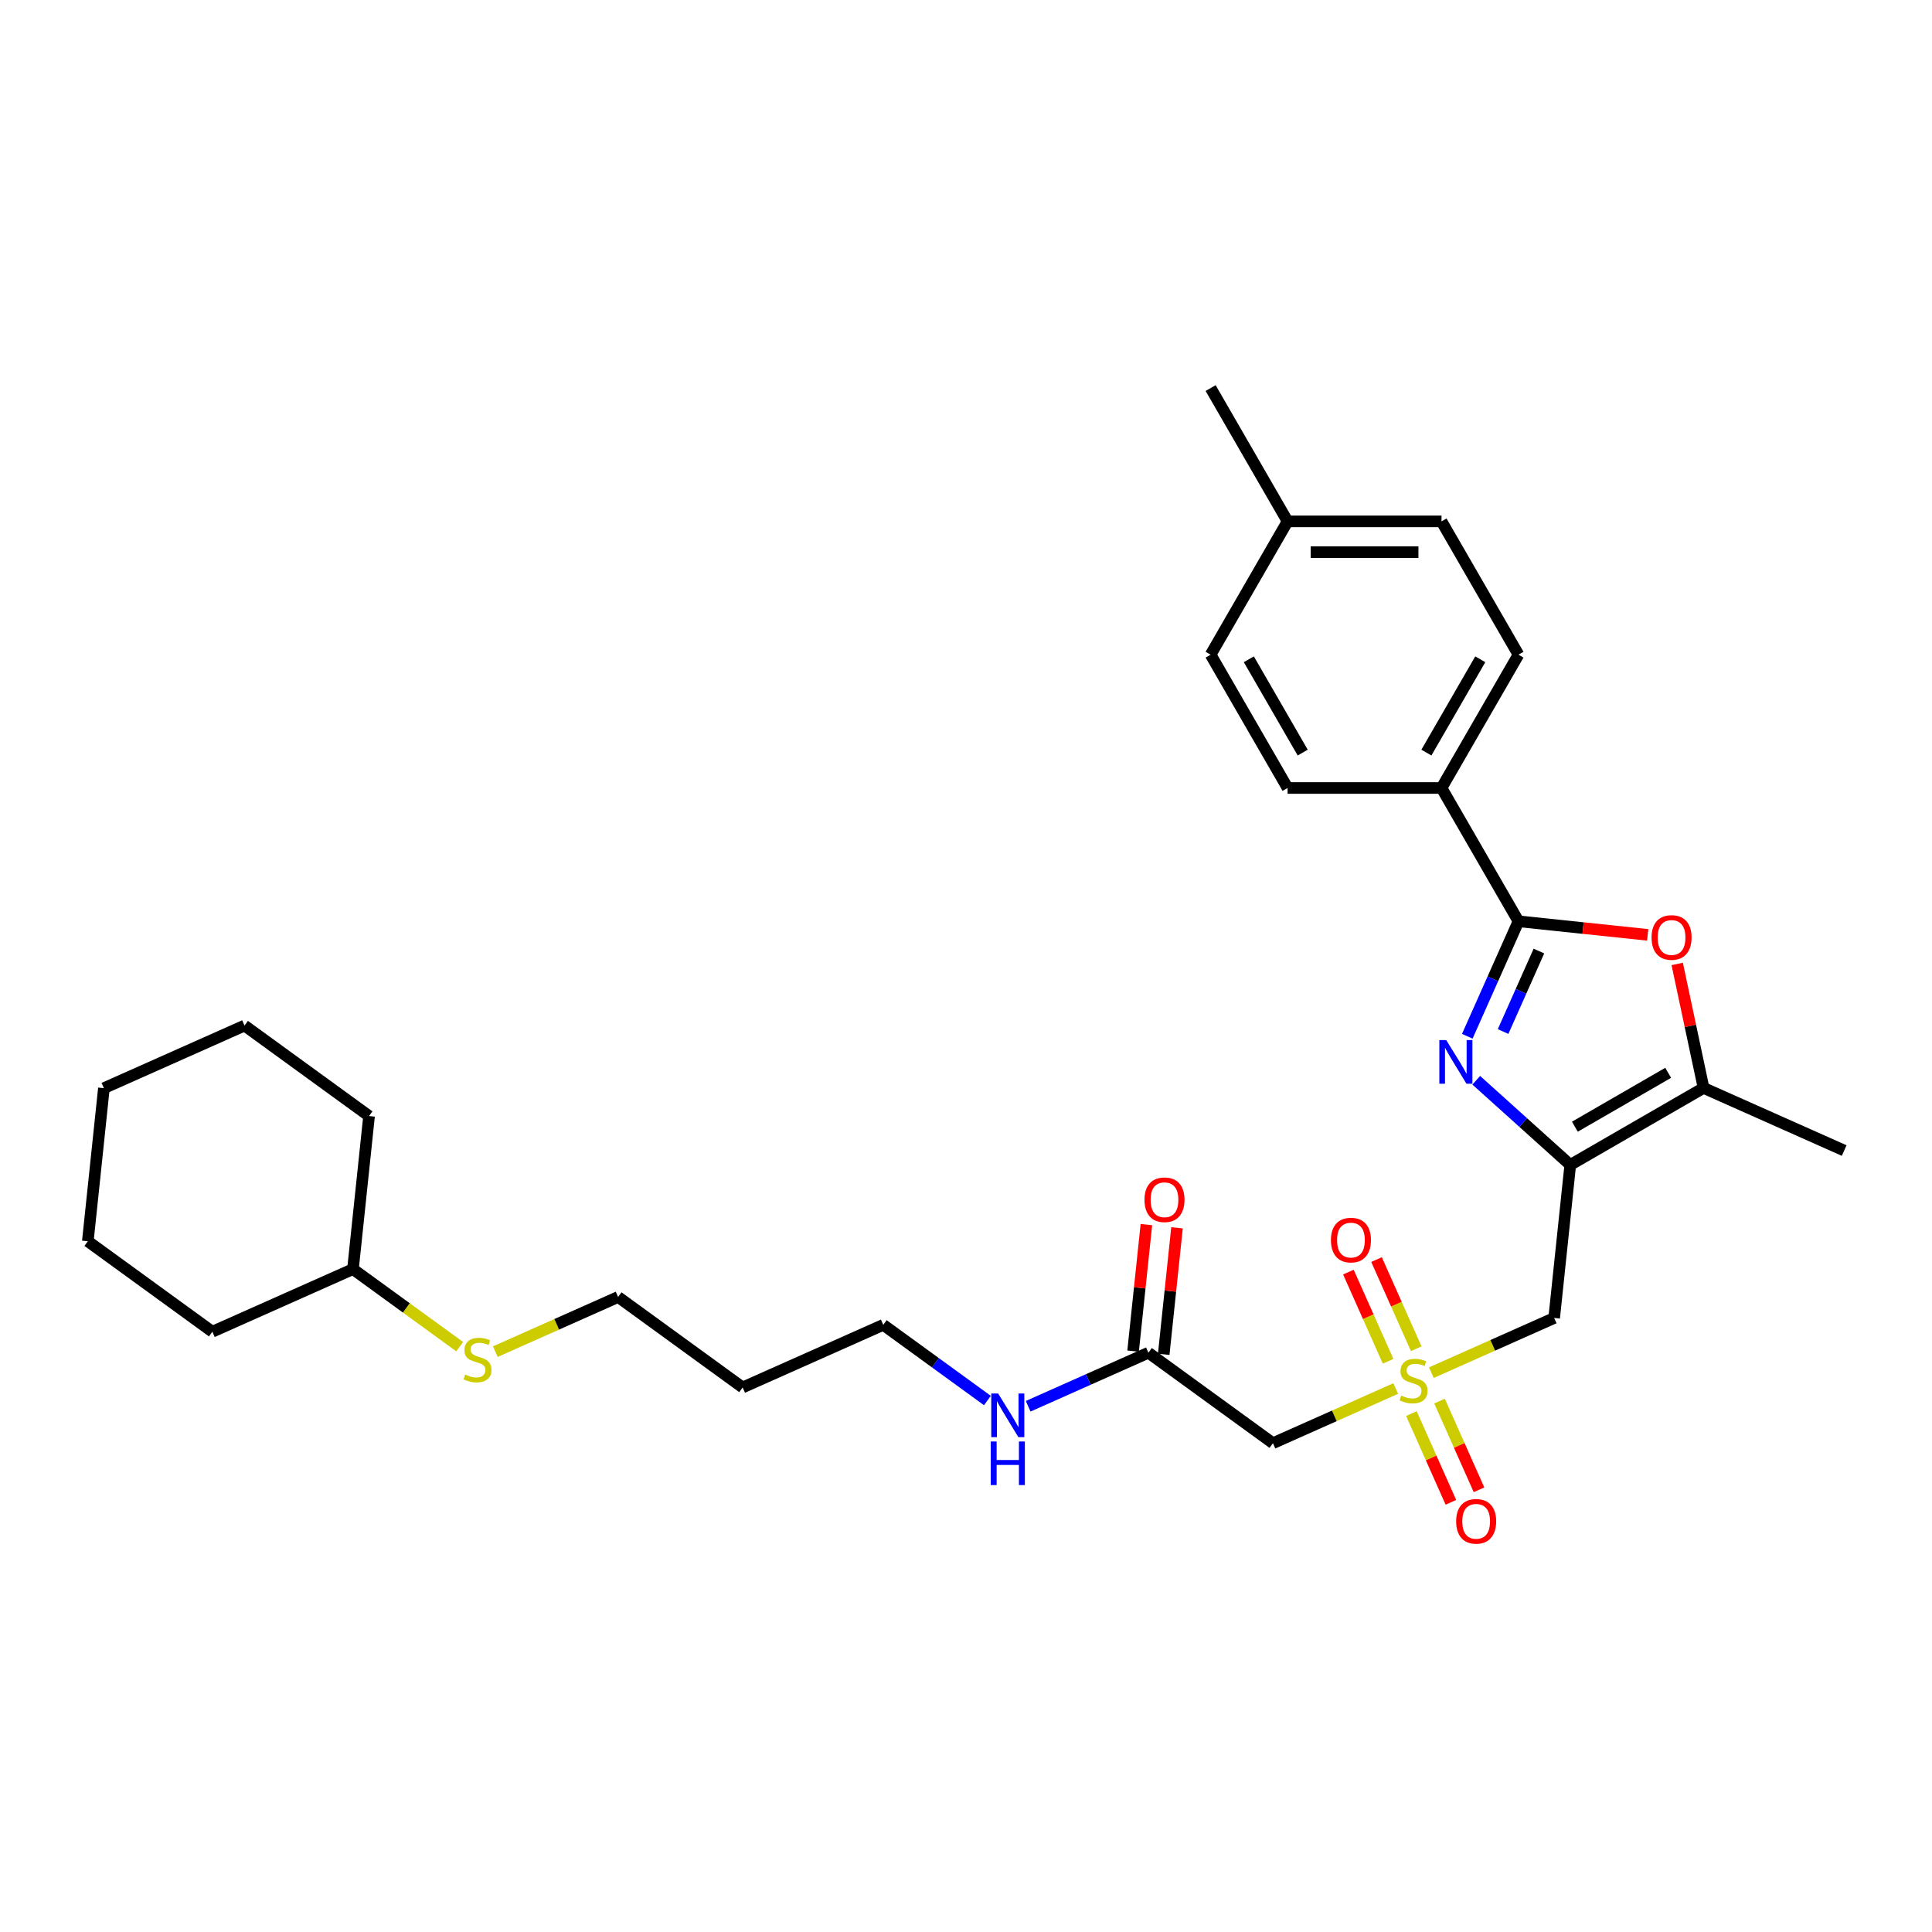 <?xml version='1.0' encoding='iso-8859-1'?>
<svg version='1.1' baseProfile='full'
              xmlns='http://www.w3.org/2000/svg'
                      xmlns:rdkit='http://www.rdkit.org/xml'
                      xmlns:xlink='http://www.w3.org/1999/xlink'
                  xml:space='preserve'
width='1000px' height='1000px' viewBox='0 0 1000 1000'>
<!-- END OF HEADER -->
<rect style='opacity:1.0;fill:#FFFFFF;stroke:none' width='1000' height='1000' x='0' y='0'> </rect>
<path class='bond-0' d='M 812.764,602.951 L 788.434,581.044' style='fill:none;fill-rule:evenodd;stroke:#000000;stroke-width:6px;stroke-linecap:butt;stroke-linejoin:miter;stroke-opacity:1' />
<path class='bond-0' d='M 788.434,581.044 L 764.105,559.138' style='fill:none;fill-rule:evenodd;stroke:#0000FF;stroke-width:6px;stroke-linecap:butt;stroke-linejoin:miter;stroke-opacity:1' />
<path class='bond-4' d='M 812.764,602.951 L 804.436,682.186' style='fill:none;fill-rule:evenodd;stroke:#000000;stroke-width:6px;stroke-linecap:butt;stroke-linejoin:miter;stroke-opacity:1' />
<path class='bond-5' d='M 812.764,602.951 L 881.762,563.115' style='fill:none;fill-rule:evenodd;stroke:#000000;stroke-width:6px;stroke-linecap:butt;stroke-linejoin:miter;stroke-opacity:1' />
<path class='bond-5' d='M 815.146,583.176 L 863.445,555.291' style='fill:none;fill-rule:evenodd;stroke:#000000;stroke-width:6px;stroke-linecap:butt;stroke-linejoin:miter;stroke-opacity:1' />
<path class='bond-2' d='M 759.466,536.367 L 772.714,506.611' style='fill:none;fill-rule:evenodd;stroke:#0000FF;stroke-width:6px;stroke-linecap:butt;stroke-linejoin:miter;stroke-opacity:1' />
<path class='bond-2' d='M 772.714,506.611 L 785.962,476.856' style='fill:none;fill-rule:evenodd;stroke:#000000;stroke-width:6px;stroke-linecap:butt;stroke-linejoin:miter;stroke-opacity:1' />
<path class='bond-2' d='M 777.997,533.921 L 787.271,513.093' style='fill:none;fill-rule:evenodd;stroke:#0000FF;stroke-width:6px;stroke-linecap:butt;stroke-linejoin:miter;stroke-opacity:1' />
<path class='bond-2' d='M 787.271,513.093 L 796.544,492.264' style='fill:none;fill-rule:evenodd;stroke:#000000;stroke-width:6px;stroke-linecap:butt;stroke-linejoin:miter;stroke-opacity:1' />
<path class='bond-1' d='M 740.878,710.484 L 772.657,696.335' style='fill:none;fill-rule:evenodd;stroke:#CCCC00;stroke-width:6px;stroke-linecap:butt;stroke-linejoin:miter;stroke-opacity:1' />
<path class='bond-1' d='M 772.657,696.335 L 804.436,682.186' style='fill:none;fill-rule:evenodd;stroke:#000000;stroke-width:6px;stroke-linecap:butt;stroke-linejoin:miter;stroke-opacity:1' />
<path class='bond-6' d='M 722.426,718.699 L 690.647,732.848' style='fill:none;fill-rule:evenodd;stroke:#CCCC00;stroke-width:6px;stroke-linecap:butt;stroke-linejoin:miter;stroke-opacity:1' />
<path class='bond-6' d='M 690.647,732.848 L 658.868,746.997' style='fill:none;fill-rule:evenodd;stroke:#000000;stroke-width:6px;stroke-linecap:butt;stroke-linejoin:miter;stroke-opacity:1' />
<path class='bond-9' d='M 730.539,731.679 L 740.76,754.636' style='fill:none;fill-rule:evenodd;stroke:#CCCC00;stroke-width:6px;stroke-linecap:butt;stroke-linejoin:miter;stroke-opacity:1' />
<path class='bond-9' d='M 740.76,754.636 L 750.982,777.594' style='fill:none;fill-rule:evenodd;stroke:#FF0000;stroke-width:6px;stroke-linecap:butt;stroke-linejoin:miter;stroke-opacity:1' />
<path class='bond-9' d='M 745.096,725.198 L 755.317,748.155' style='fill:none;fill-rule:evenodd;stroke:#CCCC00;stroke-width:6px;stroke-linecap:butt;stroke-linejoin:miter;stroke-opacity:1' />
<path class='bond-9' d='M 755.317,748.155 L 765.538,771.113' style='fill:none;fill-rule:evenodd;stroke:#FF0000;stroke-width:6px;stroke-linecap:butt;stroke-linejoin:miter;stroke-opacity:1' />
<path class='bond-10' d='M 733.035,698.109 L 722.761,675.033' style='fill:none;fill-rule:evenodd;stroke:#CCCC00;stroke-width:6px;stroke-linecap:butt;stroke-linejoin:miter;stroke-opacity:1' />
<path class='bond-10' d='M 722.761,675.033 L 712.486,651.956' style='fill:none;fill-rule:evenodd;stroke:#FF0000;stroke-width:6px;stroke-linecap:butt;stroke-linejoin:miter;stroke-opacity:1' />
<path class='bond-10' d='M 718.478,704.591 L 708.204,681.514' style='fill:none;fill-rule:evenodd;stroke:#CCCC00;stroke-width:6px;stroke-linecap:butt;stroke-linejoin:miter;stroke-opacity:1' />
<path class='bond-10' d='M 708.204,681.514 L 697.93,658.437' style='fill:none;fill-rule:evenodd;stroke:#FF0000;stroke-width:6px;stroke-linecap:butt;stroke-linejoin:miter;stroke-opacity:1' />
<path class='bond-8' d='M 785.962,476.856 L 746.126,407.858' style='fill:none;fill-rule:evenodd;stroke:#000000;stroke-width:6px;stroke-linecap:butt;stroke-linejoin:miter;stroke-opacity:1' />
<path class='bond-30' d='M 785.962,476.856 L 819.405,480.371' style='fill:none;fill-rule:evenodd;stroke:#000000;stroke-width:6px;stroke-linecap:butt;stroke-linejoin:miter;stroke-opacity:1' />
<path class='bond-30' d='M 819.405,480.371 L 852.848,483.886' style='fill:none;fill-rule:evenodd;stroke:#FF0000;stroke-width:6px;stroke-linecap:butt;stroke-linejoin:miter;stroke-opacity:1' />
<path class='bond-3' d='M 868.12,498.936 L 874.941,531.025' style='fill:none;fill-rule:evenodd;stroke:#FF0000;stroke-width:6px;stroke-linecap:butt;stroke-linejoin:miter;stroke-opacity:1' />
<path class='bond-3' d='M 874.941,531.025 L 881.762,563.115' style='fill:none;fill-rule:evenodd;stroke:#000000;stroke-width:6px;stroke-linecap:butt;stroke-linejoin:miter;stroke-opacity:1' />
<path class='bond-19' d='M 881.762,563.115 L 954.545,595.52' style='fill:none;fill-rule:evenodd;stroke:#000000;stroke-width:6px;stroke-linecap:butt;stroke-linejoin:miter;stroke-opacity:1' />
<path class='bond-7' d='M 658.868,746.997 L 594.413,700.167' style='fill:none;fill-rule:evenodd;stroke:#000000;stroke-width:6px;stroke-linecap:butt;stroke-linejoin:miter;stroke-opacity:1' />
<path class='bond-11' d='M 602.336,701 L 605.778,668.258' style='fill:none;fill-rule:evenodd;stroke:#000000;stroke-width:6px;stroke-linecap:butt;stroke-linejoin:miter;stroke-opacity:1' />
<path class='bond-11' d='M 605.778,668.258 L 609.219,635.516' style='fill:none;fill-rule:evenodd;stroke:#FF0000;stroke-width:6px;stroke-linecap:butt;stroke-linejoin:miter;stroke-opacity:1' />
<path class='bond-11' d='M 586.489,699.334 L 589.93,666.592' style='fill:none;fill-rule:evenodd;stroke:#000000;stroke-width:6px;stroke-linecap:butt;stroke-linejoin:miter;stroke-opacity:1' />
<path class='bond-11' d='M 589.93,666.592 L 593.372,633.85' style='fill:none;fill-rule:evenodd;stroke:#FF0000;stroke-width:6px;stroke-linecap:butt;stroke-linejoin:miter;stroke-opacity:1' />
<path class='bond-14' d='M 594.413,700.167 L 563.295,714.021' style='fill:none;fill-rule:evenodd;stroke:#000000;stroke-width:6px;stroke-linecap:butt;stroke-linejoin:miter;stroke-opacity:1' />
<path class='bond-14' d='M 563.295,714.021 L 532.177,727.876' style='fill:none;fill-rule:evenodd;stroke:#0000FF;stroke-width:6px;stroke-linecap:butt;stroke-linejoin:miter;stroke-opacity:1' />
<path class='bond-12' d='M 746.126,407.858 L 785.962,338.861' style='fill:none;fill-rule:evenodd;stroke:#000000;stroke-width:6px;stroke-linecap:butt;stroke-linejoin:miter;stroke-opacity:1' />
<path class='bond-12' d='M 738.302,389.542 L 766.187,341.243' style='fill:none;fill-rule:evenodd;stroke:#000000;stroke-width:6px;stroke-linecap:butt;stroke-linejoin:miter;stroke-opacity:1' />
<path class='bond-13' d='M 746.126,407.858 L 666.454,407.858' style='fill:none;fill-rule:evenodd;stroke:#000000;stroke-width:6px;stroke-linecap:butt;stroke-linejoin:miter;stroke-opacity:1' />
<path class='bond-17' d='M 785.962,338.861 L 746.126,269.863' style='fill:none;fill-rule:evenodd;stroke:#000000;stroke-width:6px;stroke-linecap:butt;stroke-linejoin:miter;stroke-opacity:1' />
<path class='bond-16' d='M 666.454,407.858 L 626.618,338.861' style='fill:none;fill-rule:evenodd;stroke:#000000;stroke-width:6px;stroke-linecap:butt;stroke-linejoin:miter;stroke-opacity:1' />
<path class='bond-16' d='M 674.278,389.542 L 646.393,341.243' style='fill:none;fill-rule:evenodd;stroke:#000000;stroke-width:6px;stroke-linecap:butt;stroke-linejoin:miter;stroke-opacity:1' />
<path class='bond-22' d='M 511.08,724.908 L 484.127,705.326' style='fill:none;fill-rule:evenodd;stroke:#0000FF;stroke-width:6px;stroke-linecap:butt;stroke-linejoin:miter;stroke-opacity:1' />
<path class='bond-22' d='M 484.127,705.326 L 457.173,685.743' style='fill:none;fill-rule:evenodd;stroke:#000000;stroke-width:6px;stroke-linecap:butt;stroke-linejoin:miter;stroke-opacity:1' />
<path class='bond-15' d='M 256.376,699.616 L 288.155,685.467' style='fill:none;fill-rule:evenodd;stroke:#CCCC00;stroke-width:6px;stroke-linecap:butt;stroke-linejoin:miter;stroke-opacity:1' />
<path class='bond-15' d='M 288.155,685.467 L 319.934,671.318' style='fill:none;fill-rule:evenodd;stroke:#000000;stroke-width:6px;stroke-linecap:butt;stroke-linejoin:miter;stroke-opacity:1' />
<path class='bond-21' d='M 237.924,697.02 L 210.309,676.957' style='fill:none;fill-rule:evenodd;stroke:#CCCC00;stroke-width:6px;stroke-linecap:butt;stroke-linejoin:miter;stroke-opacity:1' />
<path class='bond-21' d='M 210.309,676.957 L 182.694,656.894' style='fill:none;fill-rule:evenodd;stroke:#000000;stroke-width:6px;stroke-linecap:butt;stroke-linejoin:miter;stroke-opacity:1' />
<path class='bond-18' d='M 626.618,338.861 L 666.454,269.863' style='fill:none;fill-rule:evenodd;stroke:#000000;stroke-width:6px;stroke-linecap:butt;stroke-linejoin:miter;stroke-opacity:1' />
<path class='bond-31' d='M 746.126,269.863 L 666.454,269.863' style='fill:none;fill-rule:evenodd;stroke:#000000;stroke-width:6px;stroke-linecap:butt;stroke-linejoin:miter;stroke-opacity:1' />
<path class='bond-31' d='M 734.175,285.797 L 678.405,285.797' style='fill:none;fill-rule:evenodd;stroke:#000000;stroke-width:6px;stroke-linecap:butt;stroke-linejoin:miter;stroke-opacity:1' />
<path class='bond-24' d='M 666.454,269.863 L 626.618,200.865' style='fill:none;fill-rule:evenodd;stroke:#000000;stroke-width:6px;stroke-linecap:butt;stroke-linejoin:miter;stroke-opacity:1' />
<path class='bond-20' d='M 384.389,718.148 L 457.173,685.743' style='fill:none;fill-rule:evenodd;stroke:#000000;stroke-width:6px;stroke-linecap:butt;stroke-linejoin:miter;stroke-opacity:1' />
<path class='bond-23' d='M 384.389,718.148 L 319.934,671.318' style='fill:none;fill-rule:evenodd;stroke:#000000;stroke-width:6px;stroke-linecap:butt;stroke-linejoin:miter;stroke-opacity:1' />
<path class='bond-25' d='M 182.694,656.894 L 191.022,577.658' style='fill:none;fill-rule:evenodd;stroke:#000000;stroke-width:6px;stroke-linecap:butt;stroke-linejoin:miter;stroke-opacity:1' />
<path class='bond-26' d='M 182.694,656.894 L 109.91,689.299' style='fill:none;fill-rule:evenodd;stroke:#000000;stroke-width:6px;stroke-linecap:butt;stroke-linejoin:miter;stroke-opacity:1' />
<path class='bond-27' d='M 191.022,577.658 L 126.566,530.828' style='fill:none;fill-rule:evenodd;stroke:#000000;stroke-width:6px;stroke-linecap:butt;stroke-linejoin:miter;stroke-opacity:1' />
<path class='bond-28' d='M 109.91,689.299 L 45.455,642.469' style='fill:none;fill-rule:evenodd;stroke:#000000;stroke-width:6px;stroke-linecap:butt;stroke-linejoin:miter;stroke-opacity:1' />
<path class='bond-32' d='M 126.566,530.828 L 53.782,563.234' style='fill:none;fill-rule:evenodd;stroke:#000000;stroke-width:6px;stroke-linecap:butt;stroke-linejoin:miter;stroke-opacity:1' />
<path class='bond-29' d='M 45.455,642.469 L 53.782,563.234' style='fill:none;fill-rule:evenodd;stroke:#000000;stroke-width:6px;stroke-linecap:butt;stroke-linejoin:miter;stroke-opacity:1' />
<path  class='atom-1' d='M 748.569 538.358
L 755.962 550.309
Q 756.695 551.488, 757.875 553.624
Q 759.054 555.759, 759.117 555.886
L 759.117 538.358
L 762.113 538.358
L 762.113 560.921
L 759.022 560.921
L 751.086 547.855
Q 750.162 546.326, 749.174 544.573
Q 748.218 542.82, 747.931 542.278
L 747.931 560.921
L 745 560.921
L 745 538.358
L 748.569 538.358
' fill='#0000FF'/>
<path  class='atom-2' d='M 725.279 722.336
Q 725.533 722.431, 726.585 722.877
Q 727.637 723.323, 728.784 723.61
Q 729.963 723.865, 731.11 723.865
Q 733.246 723.865, 734.489 722.845
Q 735.731 721.794, 735.731 719.977
Q 735.731 718.734, 735.094 717.97
Q 734.489 717.205, 733.532 716.79
Q 732.576 716.376, 730.983 715.898
Q 728.975 715.293, 727.764 714.719
Q 726.585 714.145, 725.725 712.934
Q 724.896 711.723, 724.896 709.684
Q 724.896 706.847, 726.808 705.095
Q 728.752 703.342, 732.576 703.342
Q 735.19 703.342, 738.153 704.585
L 737.42 707.039
Q 734.712 705.923, 732.672 705.923
Q 730.473 705.923, 729.262 706.847
Q 728.051 707.74, 728.083 709.301
Q 728.083 710.512, 728.688 711.245
Q 729.326 711.978, 730.218 712.393
Q 731.142 712.807, 732.672 713.285
Q 734.712 713.922, 735.923 714.56
Q 737.134 715.197, 737.994 716.504
Q 738.886 717.778, 738.886 719.977
Q 738.886 723.1, 736.783 724.789
Q 734.712 726.447, 731.238 726.447
Q 729.23 726.447, 727.701 726
Q 726.203 725.586, 724.418 724.853
L 725.279 722.336
' fill='#CCCC00'/>
<path  class='atom-4' d='M 854.84 485.248
Q 854.84 479.83, 857.517 476.803
Q 860.194 473.775, 865.197 473.775
Q 870.2 473.775, 872.877 476.803
Q 875.554 479.83, 875.554 485.248
Q 875.554 490.729, 872.846 493.852
Q 870.137 496.944, 865.197 496.944
Q 860.226 496.944, 857.517 493.852
Q 854.84 490.761, 854.84 485.248
M 865.197 494.394
Q 868.639 494.394, 870.487 492.1
Q 872.367 489.773, 872.367 485.248
Q 872.367 480.818, 870.487 478.587
Q 868.639 476.325, 865.197 476.325
Q 861.755 476.325, 859.875 478.555
Q 858.027 480.786, 858.027 485.248
Q 858.027 489.805, 859.875 492.1
Q 861.755 494.394, 865.197 494.394
' fill='#FF0000'/>
<path  class='atom-10' d='M 753.7 787.439
Q 753.7 782.021, 756.377 778.994
Q 759.054 775.966, 764.058 775.966
Q 769.061 775.966, 771.738 778.994
Q 774.415 782.021, 774.415 787.439
Q 774.415 792.92, 771.706 796.044
Q 768.997 799.135, 764.058 799.135
Q 759.086 799.135, 756.377 796.044
Q 753.7 792.952, 753.7 787.439
M 764.058 796.585
Q 767.499 796.585, 769.348 794.291
Q 771.228 791.964, 771.228 787.439
Q 771.228 783.009, 769.348 780.778
Q 767.499 778.516, 764.058 778.516
Q 760.616 778.516, 758.736 780.747
Q 756.887 782.977, 756.887 787.439
Q 756.887 791.996, 758.736 794.291
Q 760.616 796.585, 764.058 796.585
' fill='#FF0000'/>
<path  class='atom-11' d='M 688.89 641.871
Q 688.89 636.454, 691.566 633.426
Q 694.243 630.399, 699.247 630.399
Q 704.25 630.399, 706.927 633.426
Q 709.604 636.454, 709.604 641.871
Q 709.604 647.353, 706.895 650.476
Q 704.186 653.567, 699.247 653.567
Q 694.275 653.567, 691.566 650.476
Q 688.89 647.385, 688.89 641.871
M 699.247 651.018
Q 702.689 651.018, 704.537 648.723
Q 706.417 646.397, 706.417 641.871
Q 706.417 637.442, 704.537 635.211
Q 702.689 632.948, 699.247 632.948
Q 695.805 632.948, 693.925 635.179
Q 692.076 637.41, 692.076 641.871
Q 692.076 646.429, 693.925 648.723
Q 695.805 651.018, 699.247 651.018
' fill='#FF0000'/>
<path  class='atom-12' d='M 592.383 620.995
Q 592.383 615.578, 595.06 612.55
Q 597.737 609.523, 602.741 609.523
Q 607.744 609.523, 610.421 612.55
Q 613.098 615.578, 613.098 620.995
Q 613.098 626.477, 610.389 629.6
Q 607.68 632.691, 602.741 632.691
Q 597.769 632.691, 595.06 629.6
Q 592.383 626.509, 592.383 620.995
M 602.741 630.142
Q 606.182 630.142, 608.031 627.847
Q 609.911 625.521, 609.911 620.995
Q 609.911 616.566, 608.031 614.335
Q 606.182 612.072, 602.741 612.072
Q 599.299 612.072, 597.419 614.303
Q 595.57 616.534, 595.57 620.995
Q 595.57 625.553, 597.419 627.847
Q 599.299 630.142, 602.741 630.142
' fill='#FF0000'/>
<path  class='atom-15' d='M 516.641 721.291
L 524.035 733.242
Q 524.768 734.421, 525.947 736.556
Q 527.126 738.691, 527.19 738.819
L 527.19 721.291
L 530.186 721.291
L 530.186 743.854
L 527.094 743.854
L 519.159 730.788
Q 518.235 729.258, 517.247 727.505
Q 516.291 725.753, 516.004 725.211
L 516.004 743.854
L 513.072 743.854
L 513.072 721.291
L 516.641 721.291
' fill='#0000FF'/>
<path  class='atom-15' d='M 512.801 746.11
L 515.861 746.11
L 515.861 755.703
L 527.397 755.703
L 527.397 746.11
L 530.457 746.11
L 530.457 768.673
L 527.397 768.673
L 527.397 758.252
L 515.861 758.252
L 515.861 768.673
L 512.801 768.673
L 512.801 746.11
' fill='#0000FF'/>
<path  class='atom-16' d='M 240.776 711.468
Q 241.031 711.563, 242.083 712.009
Q 243.134 712.456, 244.282 712.742
Q 245.461 712.997, 246.608 712.997
Q 248.743 712.997, 249.986 711.978
Q 251.229 710.926, 251.229 709.109
Q 251.229 707.866, 250.592 707.102
Q 249.986 706.337, 249.03 705.922
Q 248.074 705.508, 246.481 705.03
Q 244.473 704.425, 243.262 703.851
Q 242.083 703.277, 241.222 702.066
Q 240.394 700.855, 240.394 698.816
Q 240.394 695.979, 242.306 694.227
Q 244.25 692.474, 248.074 692.474
Q 250.687 692.474, 253.651 693.717
L 252.918 696.171
Q 250.209 695.055, 248.17 695.055
Q 245.971 695.055, 244.76 695.979
Q 243.549 696.872, 243.581 698.433
Q 243.581 699.644, 244.186 700.377
Q 244.823 701.11, 245.716 701.525
Q 246.64 701.939, 248.17 702.417
Q 250.209 703.054, 251.42 703.692
Q 252.631 704.329, 253.492 705.636
Q 254.384 706.91, 254.384 709.109
Q 254.384 712.232, 252.281 713.921
Q 250.209 715.579, 246.736 715.579
Q 244.728 715.579, 243.198 715.133
Q 241.7 714.718, 239.916 713.985
L 240.776 711.468
' fill='#CCCC00'/>
</svg>
